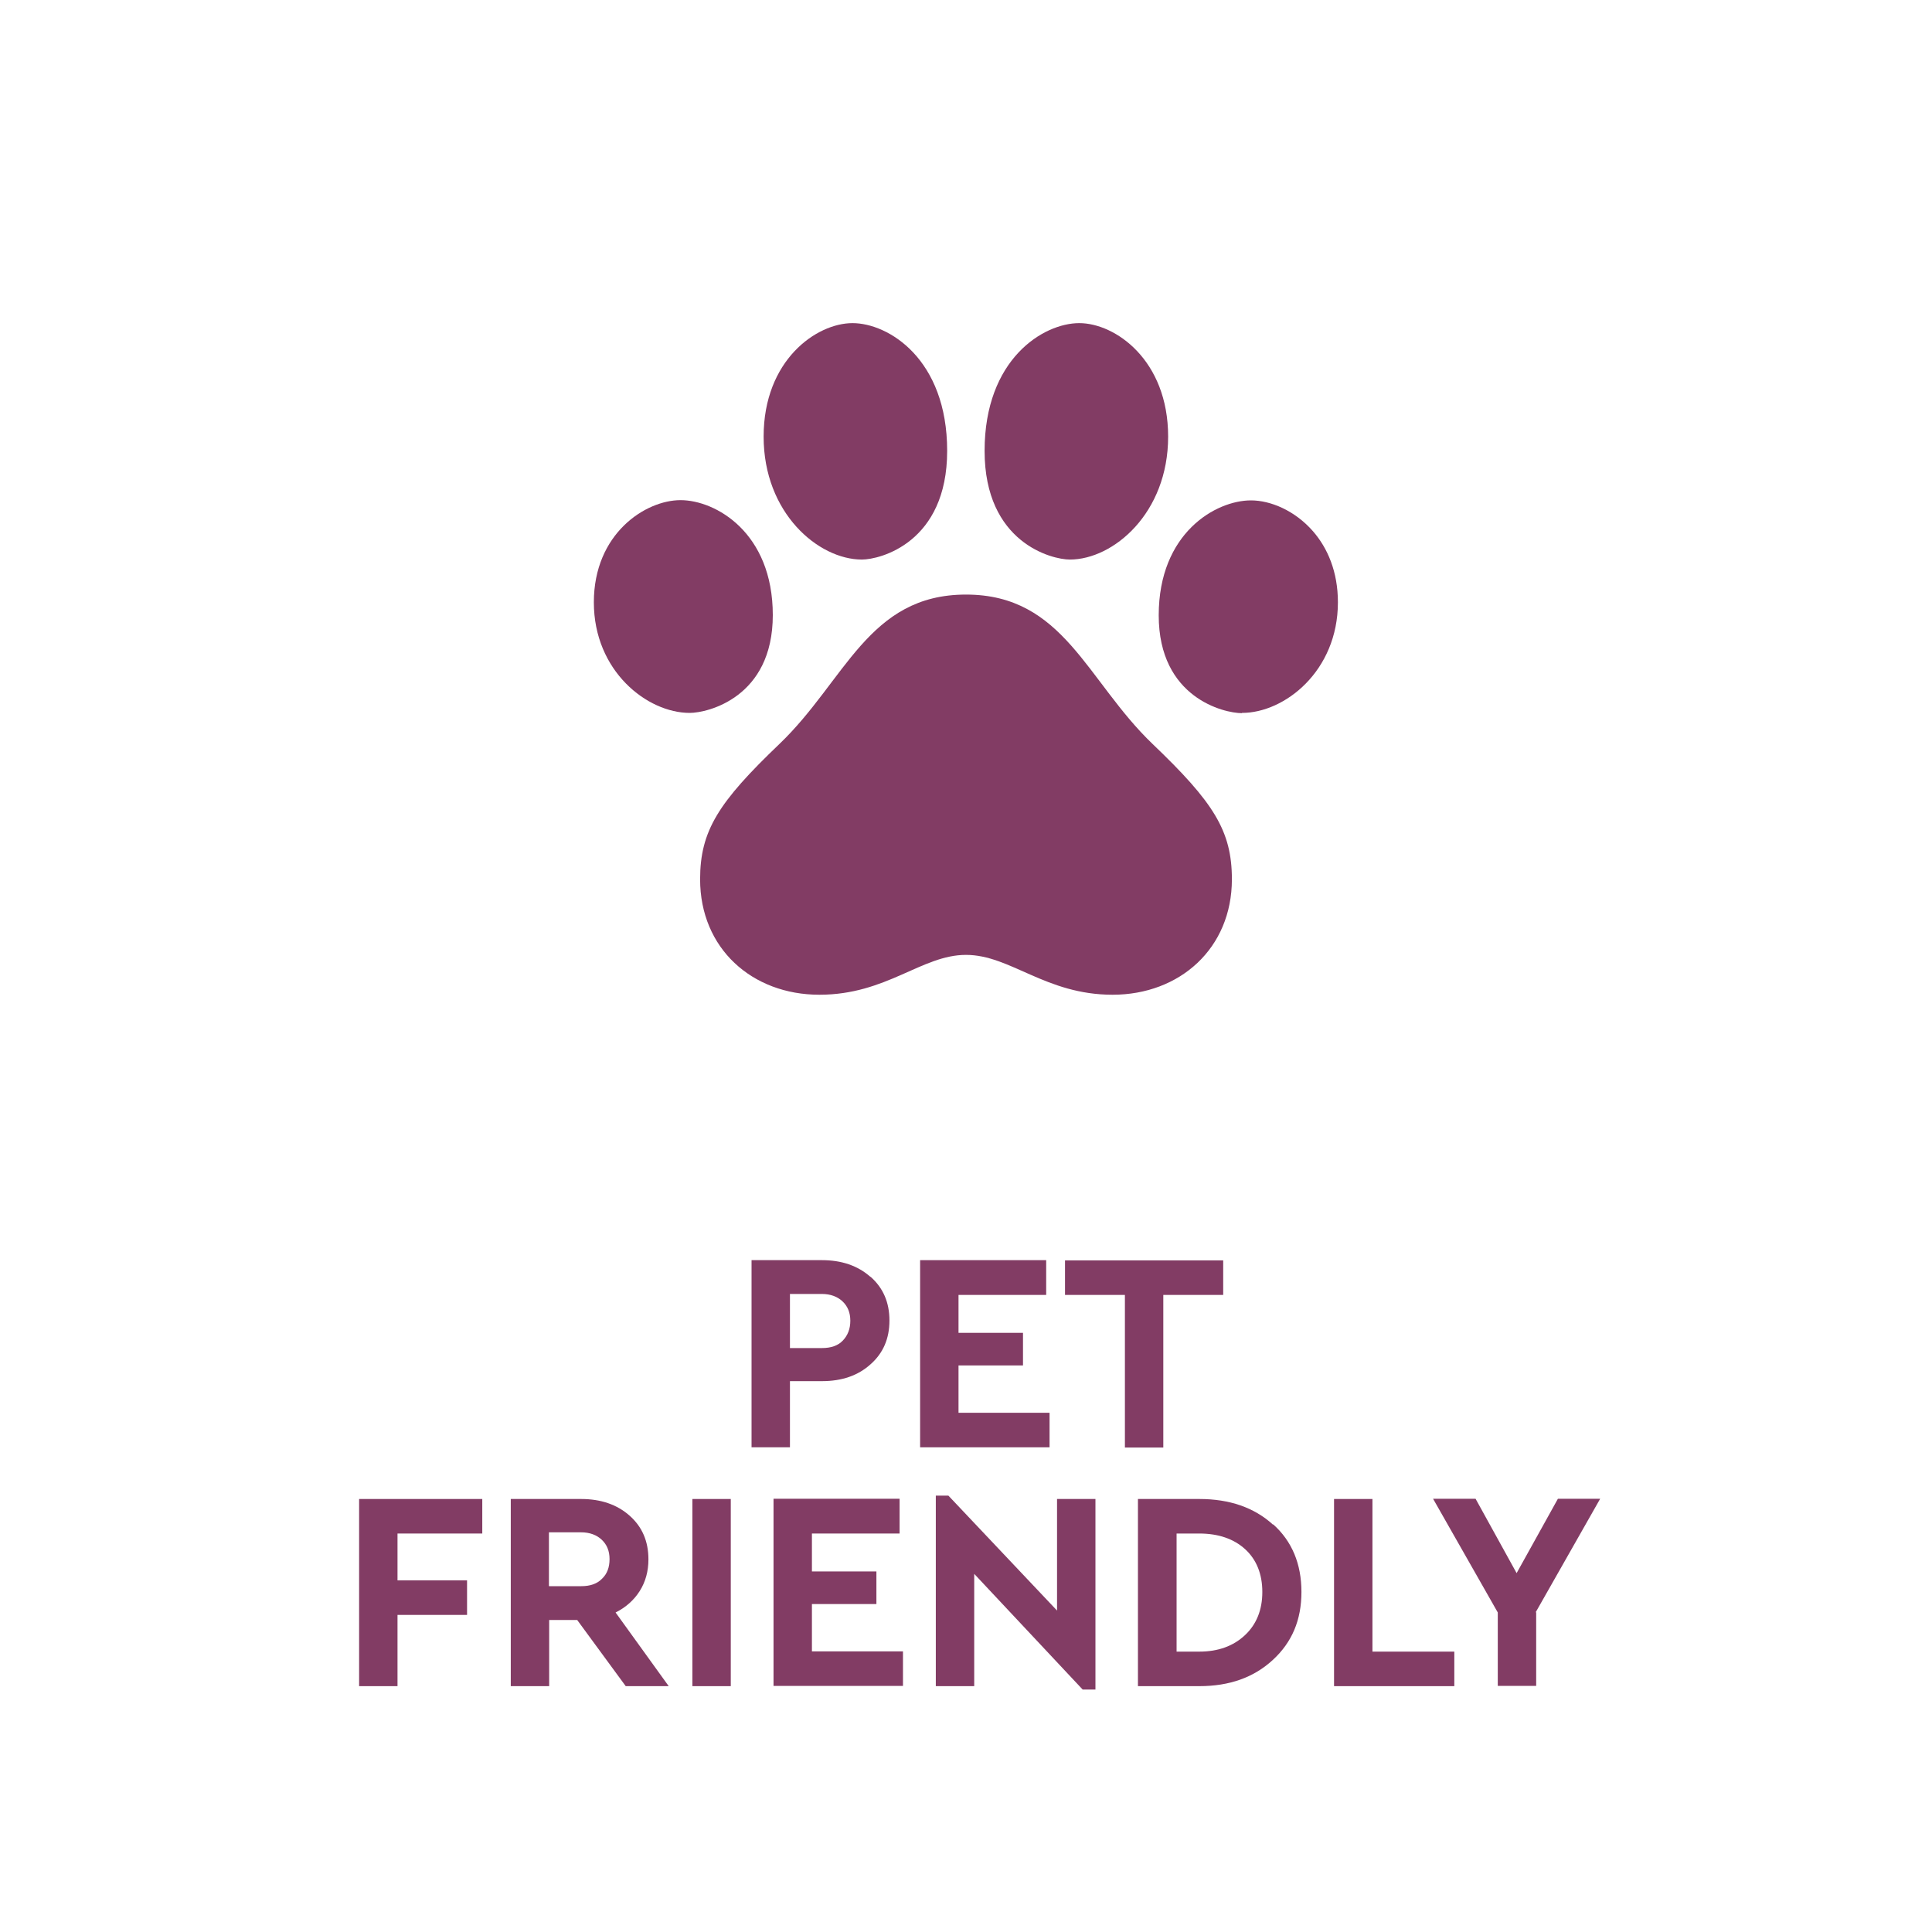 <?xml version="1.0" encoding="UTF-8"?><svg id="uuid-7afc8db7-752e-45ce-a838-454957d67407" xmlns="http://www.w3.org/2000/svg" viewBox="0 0 80 80"><defs><style>.uuid-f40731f4-1360-49b7-8138-46d334d24d2e{fill:#fff;}.uuid-9f08a10a-e95c-4ed3-84ce-9615cef3e123{fill:#823c64;}</style></defs><g id="uuid-568f706a-7650-49f4-b2cd-732a9087baf7"><rect class="uuid-f40731f4-1360-49b7-8138-46d334d24d2e" width="80" height="80"/><path class="uuid-9f08a10a-e95c-4ed3-84ce-9615cef3e123" d="M36.05,52.87c.52.46.78,1.06.78,1.81s-.26,1.35-.78,1.81c-.52.47-1.19.7-2.01.7h-1.33v2.74h-1.59v-7.75h2.91c.82,0,1.49.23,2.01.69ZM32.71,53.59v2.23h1.33c.37,0,.66-.1.86-.31s.31-.48.31-.82-.11-.6-.32-.8c-.21-.2-.5-.31-.86-.31h-1.33Z"/><path class="uuid-9f08a10a-e95c-4ed3-84ce-9615cef3e123" d="M43.32,53.62h-3.63v1.57h2.67v1.35h-2.67v1.96h3.77v1.43h-5.36v-7.75h5.22v1.43Z"/><path class="uuid-9f08a10a-e95c-4ed3-84ce-9615cef3e123" d="M50.66,53.62h-2.49v6.32h-1.59v-6.32h-2.48v-1.43h6.55v1.43Z"/><path class="uuid-9f08a10a-e95c-4ed3-84ce-9615cef3e123" d="M19.97,63.5h-3.51v1.94h2.88v1.43h-2.88v2.95h-1.59v-7.75h5.1v1.43Z"/><path class="uuid-9f08a10a-e95c-4ed3-84ce-9615cef3e123" d="M25.91,69.82l-2.01-2.74h-1.16v2.74h-1.59v-7.75h2.91c.82,0,1.49.23,2.01.69.52.46.78,1.06.78,1.81,0,.49-.12.93-.36,1.31-.24.38-.58.68-1,.89l2.2,3.05h-1.79ZM22.74,65.68h1.33c.37,0,.66-.1.86-.31.21-.2.31-.47.31-.81s-.11-.6-.32-.8c-.21-.2-.5-.31-.86-.31h-1.33v2.22Z"/><path class="uuid-9f08a10a-e95c-4ed3-84ce-9615cef3e123" d="M30.26,69.82h-1.59v-7.75h1.59v7.75Z"/><path class="uuid-9f08a10a-e95c-4ed3-84ce-9615cef3e123" d="M37.25,63.5h-3.63v1.57h2.67v1.35h-2.67v1.96h3.77v1.43h-5.36v-7.75h5.22v1.43Z"/><path class="uuid-9f08a10a-e95c-4ed3-84ce-9615cef3e123" d="M45.36,62.07v7.89h-.53l-4.49-4.79v4.65h-1.59v-7.89h.52l4.5,4.76v-4.62h1.59Z"/><path class="uuid-9f08a10a-e95c-4ed3-84ce-9615cef3e123" d="M52.72,63.12c.78.7,1.17,1.64,1.17,2.8s-.39,2.08-1.18,2.81c-.79.73-1.8,1.09-3.05,1.09h-2.54v-7.75h2.54c1.25,0,2.27.35,3.05,1.06ZM48.72,63.5v4.89h.94c.78,0,1.41-.23,1.89-.68s.72-1.05.72-1.79-.24-1.34-.71-1.77-1.11-.65-1.9-.65h-.94Z"/><path class="uuid-9f08a10a-e95c-4ed3-84ce-9615cef3e123" d="M56.82,68.39h3.4v1.43h-4.98v-7.75h1.59v6.32Z"/><path class="uuid-9f08a10a-e95c-4ed3-84ce-9615cef3e123" d="M63.61,66.76v3.05h-1.59v-3.04l-2.68-4.71h1.76l1.7,3.08,1.71-3.08h1.75l-2.67,4.7Z"/><path class="uuid-9f08a10a-e95c-4ed3-84ce-9615cef3e123" d="M44.3,23.17c1.8,0,4.07-1.92,4.07-5.09s-2.19-4.7-3.68-4.7-3.92,1.49-3.92,5.29,2.78,4.5,3.53,4.5Z"/><path class="uuid-9f08a10a-e95c-4ed3-84ce-9615cef3e123" d="M51.43,29.52c1.76,0,3.97-1.73,3.97-4.58,0-1.27-.43-2.25-1.03-2.94-.75-.86-1.76-1.28-2.57-1.28-1.45,0-3.82,1.34-3.82,4.76s2.71,4.05,3.44,4.05Z"/><path class="uuid-9f08a10a-e95c-4ed3-84ce-9615cef3e123" d="M40,39.54c1.84,0,3.29,1.65,6.07,1.65s4.94-1.92,4.94-4.78c0-2.01-.76-3.19-3.28-5.6-2.74-2.62-3.68-6.19-7.73-6.19s-4.99,3.57-7.73,6.19c-2.52,2.41-3.28,3.59-3.28,5.6,0,2.86,2.15,4.78,4.94,4.78s4.23-1.65,6.07-1.65Z"/><path class="uuid-9f08a10a-e95c-4ed3-84ce-9615cef3e123" d="M35.69,23.17c-1.8,0-4.07-1.92-4.07-5.09s2.19-4.7,3.68-4.7,3.92,1.49,3.92,5.29-2.78,4.5-3.53,4.5Z"/><path class="uuid-9f08a10a-e95c-4ed3-84ce-9615cef3e123" d="M28.56,29.52c-1.76,0-3.97-1.73-3.97-4.58s2.14-4.23,3.59-4.23,3.82,1.34,3.82,4.76-2.71,4.05-3.44,4.05Z"/></g></svg>